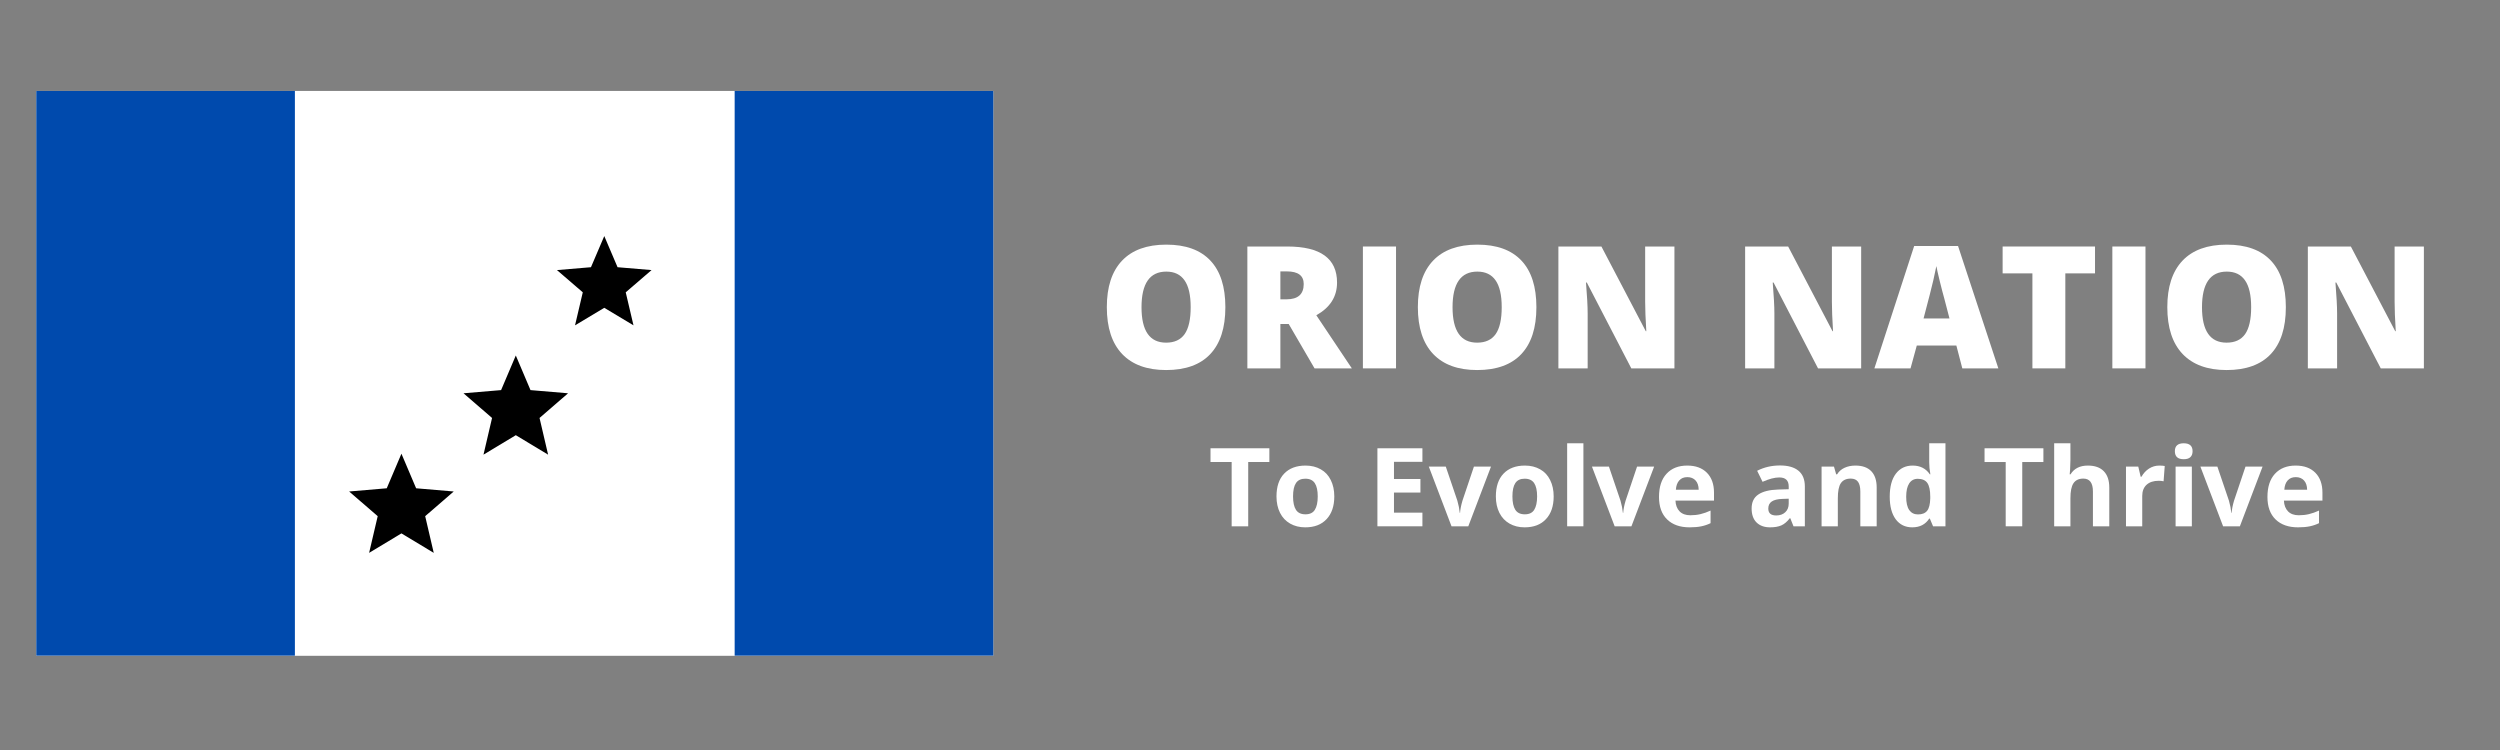 <svg xmlns="http://www.w3.org/2000/svg" xmlns:xlink="http://www.w3.org/1999/xlink" width="500" zoomAndPan="magnify" viewBox="0 0 375 112.5" height="150" preserveAspectRatio="xMidYMid meet" version="1.0"><rect x="0" y="0" width="375" height="112.5" fill="#808080" stroke="none"/><defs><g/><clipPath id="f2e6613de8"><path d="M 5.441 13.637 L 148.992 13.637 L 148.992 98.367 L 5.441 98.367 Z M 5.441 13.637 " clip-rule="nonzero"/></clipPath><clipPath id="dc4191a692"><path d="M 0.441 0.637 L 143.992 0.637 L 143.992 85.367 L 0.441 85.367 Z M 0.441 0.637 " clip-rule="nonzero"/></clipPath><clipPath id="4615a63486"><rect x="0" width="144" y="0" height="86"/></clipPath><clipPath id="25c520e49c"><path d="M 5.441 13.637 L 44.234 13.637 L 44.234 98.367 L 5.441 98.367 Z M 5.441 13.637 " clip-rule="nonzero"/></clipPath><clipPath id="3904a3df5b"><path d="M 0.441 0.637 L 39.234 0.637 L 39.234 85.367 L 0.441 85.367 Z M 0.441 0.637 " clip-rule="nonzero"/></clipPath><clipPath id="47e27e6c47"><rect x="0" width="40" y="0" height="86"/></clipPath><clipPath id="6acae16869"><path d="M 110.199 13.637 L 148.992 13.637 L 148.992 98.367 L 110.199 98.367 Z M 110.199 13.637 " clip-rule="nonzero"/></clipPath><clipPath id="6178fdb90d"><path d="M 0.199 0.637 L 38.992 0.637 L 38.992 85.367 L 0.199 85.367 Z M 0.199 0.637 " clip-rule="nonzero"/></clipPath><clipPath id="6de5ca0a6e"><rect x="0" width="39" y="0" height="86"/></clipPath><clipPath id="ed485c2c5a"><path d="M 52.34 68.023 L 68.02 68.023 L 68.02 82.957 L 52.34 82.957 Z M 52.34 68.023 " clip-rule="nonzero"/></clipPath><clipPath id="fc6e275ad2"><path d="M 69.492 53.293 L 85.176 53.293 L 85.176 68.227 L 69.492 68.227 Z M 69.492 53.293 " clip-rule="nonzero"/></clipPath><clipPath id="b546a58af6"><path d="M 83.516 35.387 L 97.699 35.387 L 97.699 48.828 L 83.516 48.828 Z M 83.516 35.387 " clip-rule="nonzero"/></clipPath><clipPath id="7733549f4e"><rect x="0" width="202" y="0" height="37"/></clipPath><clipPath id="52a2cda475"><path d="M 0.227 6 L 10 6 L 10 18 L 0.227 18 Z M 0.227 6 " clip-rule="nonzero"/></clipPath><clipPath id="70a5fbdaba"><rect x="0" width="169" y="0" height="24"/></clipPath></defs><g clip-path="url(#f2e6613de8)"><g transform="matrix(1, 0, 0, 1, 5, 13)"><g clip-path="url(#4615a63486)"><g clip-path="url(#dc4191a692)"><path fill="#ffffff" d="M 0.441 0.637 L 144.086 0.637 L 144.086 85.367 L 0.441 85.367 Z M 0.441 0.637 " fill-opacity="1" fill-rule="nonzero"/></g></g></g></g><g clip-path="url(#25c520e49c)"><g transform="matrix(1, 0, 0, 1, 5, 13)"><g clip-path="url(#47e27e6c47)"><g clip-path="url(#3904a3df5b)"><path fill="#004aad" d="M 0.441 0.637 L 39.234 0.637 L 39.234 85.348 L 0.441 85.348 Z M 0.441 0.637 " fill-opacity="1" fill-rule="nonzero"/></g></g></g></g><g clip-path="url(#6acae16869)"><g transform="matrix(1, 0, 0, 1, 110, 13)"><g clip-path="url(#6de5ca0a6e)"><g clip-path="url(#6178fdb90d)"><path fill="#004aad" d="M 0.199 0.637 L 38.992 0.637 L 38.992 85.348 L 0.199 85.348 Z M 0.199 0.637 " fill-opacity="1" fill-rule="nonzero"/></g></g></g></g><g clip-path="url(#ed485c2c5a)"><path fill="#000000" d="M 60.215 80.008 L 65.062 82.93 L 63.777 77.426 L 68.059 73.723 L 62.418 73.242 L 60.215 68.055 L 58.012 73.242 L 52.371 73.723 L 56.656 77.426 L 55.367 82.93 Z M 60.215 80.008 " fill-opacity="1" fill-rule="nonzero"/></g><g clip-path="url(#fc6e275ad2)"><path fill="#000000" d="M 77.371 65.277 L 82.215 68.199 L 80.93 62.695 L 85.211 58.992 L 79.574 58.516 L 77.371 53.324 L 75.164 58.516 L 69.527 58.992 L 73.809 62.695 L 72.523 68.199 Z M 77.371 65.277 " fill-opacity="1" fill-rule="nonzero"/></g><g clip-path="url(#b546a58af6)"><path fill="#000000" d="M 90.641 46.172 L 95.023 48.801 L 93.859 43.848 L 97.734 40.512 L 92.633 40.082 L 90.641 35.41 L 88.645 40.082 L 83.543 40.512 L 87.418 43.848 L 86.254 48.801 Z M 90.641 46.172 " fill-opacity="1" fill-rule="nonzero"/></g><g transform="matrix(1, 0, 0, 1, 164, 27)"><g clip-path="url(#7733549f4e)"><g fill="#ffffff" fill-opacity="1"><g transform="translate(0.727, 28.257)"><g><path d="M 19.078 -9.172 C 19.078 -6.086 18.32 -3.742 16.812 -2.141 C 15.312 -0.547 13.102 0.25 10.188 0.25 C 7.32 0.25 5.125 -0.551 3.594 -2.156 C 2.062 -3.77 1.297 -6.113 1.297 -9.188 C 1.297 -12.227 2.055 -14.551 3.578 -16.156 C 5.098 -17.758 7.312 -18.562 10.219 -18.562 C 13.125 -18.562 15.328 -17.766 16.828 -16.172 C 18.328 -14.586 19.078 -12.254 19.078 -9.172 Z M 6.5 -9.172 C 6.5 -5.629 7.727 -3.859 10.188 -3.859 C 11.438 -3.859 12.363 -4.285 12.969 -5.141 C 13.57 -6.004 13.875 -7.348 13.875 -9.172 C 13.875 -10.992 13.566 -12.336 12.953 -13.203 C 12.348 -14.078 11.438 -14.516 10.219 -14.516 C 7.738 -14.516 6.5 -12.734 6.5 -9.172 Z M 6.5 -9.172 "/></g></g></g><g fill="#ffffff" fill-opacity="1"><g transform="translate(21.135, 28.257)"><g><path d="M 6.922 -6.656 L 6.922 0 L 1.969 0 L 1.969 -18.281 L 7.969 -18.281 C 12.938 -18.281 15.422 -16.477 15.422 -12.875 C 15.422 -10.758 14.383 -9.125 12.312 -7.969 L 17.641 0 L 12.047 0 L 8.172 -6.656 Z M 6.922 -10.359 L 7.844 -10.359 C 9.562 -10.359 10.422 -11.125 10.422 -12.656 C 10.422 -13.914 9.578 -14.547 7.891 -14.547 L 6.922 -14.547 Z M 6.922 -10.359 "/></g></g></g><g fill="#ffffff" fill-opacity="1"><g transform="translate(38.466, 28.257)"><g><path d="M 1.969 0 L 1.969 -18.281 L 6.938 -18.281 L 6.938 0 Z M 1.969 0 "/></g></g></g><g fill="#ffffff" fill-opacity="1"><g transform="translate(47.382, 28.257)"><g><path d="M 19.078 -9.172 C 19.078 -6.086 18.32 -3.742 16.812 -2.141 C 15.312 -0.547 13.102 0.25 10.188 0.25 C 7.32 0.25 5.125 -0.551 3.594 -2.156 C 2.062 -3.77 1.297 -6.113 1.297 -9.188 C 1.297 -12.227 2.055 -14.551 3.578 -16.156 C 5.098 -17.758 7.312 -18.562 10.219 -18.562 C 13.125 -18.562 15.328 -17.766 16.828 -16.172 C 18.328 -14.586 19.078 -12.254 19.078 -9.172 Z M 6.5 -9.172 C 6.5 -5.629 7.727 -3.859 10.188 -3.859 C 11.438 -3.859 12.363 -4.285 12.969 -5.141 C 13.57 -6.004 13.875 -7.348 13.875 -9.172 C 13.875 -10.992 13.566 -12.336 12.953 -13.203 C 12.348 -14.078 11.438 -14.516 10.219 -14.516 C 7.738 -14.516 6.5 -12.734 6.5 -9.172 Z M 6.5 -9.172 "/></g></g></g><g fill="#ffffff" fill-opacity="1"><g transform="translate(67.79, 28.257)"><g><path d="M 19.375 0 L 12.906 0 L 6.234 -12.875 L 6.109 -12.875 C 6.273 -10.852 6.359 -9.305 6.359 -8.234 L 6.359 0 L 1.969 0 L 1.969 -18.281 L 8.422 -18.281 L 15.078 -5.578 L 15.156 -5.578 C 15.039 -7.422 14.984 -8.898 14.984 -10.016 L 14.984 -18.281 L 19.375 -18.281 Z M 19.375 0 "/></g></g></g><g fill="#ffffff" fill-opacity="1"><g transform="translate(89.148, 28.257)"><g/></g></g><g fill="#ffffff" fill-opacity="1"><g transform="translate(95.8, 28.257)"><g><path d="M 19.375 0 L 12.906 0 L 6.234 -12.875 L 6.109 -12.875 C 6.273 -10.852 6.359 -9.305 6.359 -8.234 L 6.359 0 L 1.969 0 L 1.969 -18.281 L 8.422 -18.281 L 15.078 -5.578 L 15.156 -5.578 C 15.039 -7.422 14.984 -8.898 14.984 -10.016 L 14.984 -18.281 L 19.375 -18.281 Z M 19.375 0 "/></g></g></g><g fill="#ffffff" fill-opacity="1"><g transform="translate(117.158, 28.257)"><g><path d="M 13.188 0 L 12.297 -3.422 L 6.359 -3.422 L 5.422 0 L 0 0 L 5.969 -18.359 L 12.547 -18.359 L 18.594 0 Z M 11.266 -7.484 L 10.484 -10.484 C 10.297 -11.148 10.07 -12.008 9.812 -13.062 C 9.551 -14.125 9.379 -14.883 9.297 -15.344 C 9.211 -14.914 9.062 -14.211 8.844 -13.234 C 8.625 -12.266 8.133 -10.348 7.375 -7.484 Z M 11.266 -7.484 "/></g></g></g><g fill="#ffffff" fill-opacity="1"><g transform="translate(135.753, 28.257)"><g><path d="M 10.047 0 L 5.109 0 L 5.109 -14.25 L 0.641 -14.25 L 0.641 -18.281 L 14.5 -18.281 L 14.5 -14.25 L 10.047 -14.25 Z M 10.047 0 "/></g></g></g><g fill="#ffffff" fill-opacity="1"><g transform="translate(150.884, 28.257)"><g><path d="M 1.969 0 L 1.969 -18.281 L 6.938 -18.281 L 6.938 0 Z M 1.969 0 "/></g></g></g><g fill="#ffffff" fill-opacity="1"><g transform="translate(159.799, 28.257)"><g><path d="M 19.078 -9.172 C 19.078 -6.086 18.32 -3.742 16.812 -2.141 C 15.312 -0.547 13.102 0.25 10.188 0.25 C 7.32 0.25 5.125 -0.551 3.594 -2.156 C 2.062 -3.77 1.297 -6.113 1.297 -9.188 C 1.297 -12.227 2.055 -14.551 3.578 -16.156 C 5.098 -17.758 7.312 -18.562 10.219 -18.562 C 13.125 -18.562 15.328 -17.766 16.828 -16.172 C 18.328 -14.586 19.078 -12.254 19.078 -9.172 Z M 6.5 -9.172 C 6.5 -5.629 7.727 -3.859 10.188 -3.859 C 11.438 -3.859 12.363 -4.285 12.969 -5.141 C 13.57 -6.004 13.875 -7.348 13.875 -9.172 C 13.875 -10.992 13.566 -12.336 12.953 -13.203 C 12.348 -14.078 11.438 -14.516 10.219 -14.516 C 7.738 -14.516 6.5 -12.734 6.5 -9.172 Z M 6.5 -9.172 "/></g></g></g><g fill="#ffffff" fill-opacity="1"><g transform="translate(180.207, 28.257)"><g><path d="M 19.375 0 L 12.906 0 L 6.234 -12.875 L 6.109 -12.875 C 6.273 -10.852 6.359 -9.305 6.359 -8.234 L 6.359 0 L 1.969 0 L 1.969 -18.281 L 8.422 -18.281 L 15.078 -5.578 L 15.156 -5.578 C 15.039 -7.422 14.984 -8.898 14.984 -10.016 L 14.984 -18.281 L 19.375 -18.281 Z M 19.375 0 "/></g></g></g></g></g><g transform="matrix(1, 0, 0, 1, 181, 61)"><g clip-path="url(#70a5fbdaba)"><g clip-path="url(#52a2cda475)"><g fill="#ffffff" fill-opacity="1"><g transform="translate(0.248, 17.945)"><g><path d="M 5.984 0 L 3.5 0 L 3.5 -9.641 L 0.328 -9.641 L 0.328 -11.703 L 9.156 -11.703 L 9.156 -9.641 L 5.984 -9.641 Z M 5.984 0 "/></g></g></g></g><g fill="#ffffff" fill-opacity="1"><g transform="translate(9.739, 17.945)"><g><path d="M 3.219 -4.484 C 3.219 -3.598 3.363 -2.926 3.656 -2.469 C 3.945 -2.02 4.422 -1.797 5.078 -1.797 C 5.734 -1.797 6.203 -2.02 6.484 -2.469 C 6.773 -2.926 6.922 -3.598 6.922 -4.484 C 6.922 -5.367 6.773 -6.031 6.484 -6.469 C 6.191 -6.914 5.719 -7.141 5.062 -7.141 C 4.414 -7.141 3.945 -6.922 3.656 -6.484 C 3.363 -6.047 3.219 -5.379 3.219 -4.484 Z M 9.406 -4.484 C 9.406 -3.035 9.02 -1.898 8.25 -1.078 C 7.488 -0.254 6.422 0.156 5.047 0.156 C 4.191 0.156 3.438 -0.031 2.781 -0.406 C 2.125 -0.781 1.617 -1.316 1.266 -2.016 C 0.91 -2.723 0.734 -3.547 0.734 -4.484 C 0.734 -5.953 1.113 -7.086 1.875 -7.891 C 2.645 -8.703 3.719 -9.109 5.094 -9.109 C 5.957 -9.109 6.719 -8.922 7.375 -8.547 C 8.031 -8.18 8.531 -7.645 8.875 -6.938 C 9.227 -6.238 9.406 -5.422 9.406 -4.484 Z M 9.406 -4.484 "/></g></g></g><g fill="#ffffff" fill-opacity="1"><g transform="translate(19.886, 17.945)"><g/></g></g><g fill="#ffffff" fill-opacity="1"><g transform="translate(24.143, 17.945)"><g><path d="M 8.219 0 L 1.469 0 L 1.469 -11.703 L 8.219 -11.703 L 8.219 -9.672 L 3.953 -9.672 L 3.953 -7.094 L 7.922 -7.094 L 7.922 -5.062 L 3.953 -5.062 L 3.953 -2.047 L 8.219 -2.047 Z M 8.219 0 "/></g></g></g><g fill="#ffffff" fill-opacity="1"><g transform="translate(33.322, 17.945)"><g><path d="M 3.406 0 L 0 -8.953 L 2.547 -8.953 L 4.281 -3.844 C 4.469 -3.195 4.586 -2.586 4.641 -2.016 L 4.688 -2.016 C 4.719 -2.523 4.836 -3.133 5.047 -3.844 L 6.766 -8.953 L 9.328 -8.953 L 5.922 0 Z M 3.406 0 "/></g></g></g><g fill="#ffffff" fill-opacity="1"><g transform="translate(42.645, 17.945)"><g><path d="M 3.219 -4.484 C 3.219 -3.598 3.363 -2.926 3.656 -2.469 C 3.945 -2.02 4.422 -1.797 5.078 -1.797 C 5.734 -1.797 6.203 -2.02 6.484 -2.469 C 6.773 -2.926 6.922 -3.598 6.922 -4.484 C 6.922 -5.367 6.773 -6.031 6.484 -6.469 C 6.191 -6.914 5.719 -7.141 5.062 -7.141 C 4.414 -7.141 3.945 -6.922 3.656 -6.484 C 3.363 -6.047 3.219 -5.379 3.219 -4.484 Z M 9.406 -4.484 C 9.406 -3.035 9.02 -1.898 8.25 -1.078 C 7.488 -0.254 6.422 0.156 5.047 0.156 C 4.191 0.156 3.438 -0.031 2.781 -0.406 C 2.125 -0.781 1.617 -1.316 1.266 -2.016 C 0.91 -2.723 0.734 -3.547 0.734 -4.484 C 0.734 -5.953 1.113 -7.086 1.875 -7.891 C 2.645 -8.703 3.719 -9.109 5.094 -9.109 C 5.957 -9.109 6.719 -8.922 7.375 -8.547 C 8.031 -8.18 8.531 -7.645 8.875 -6.938 C 9.227 -6.238 9.406 -5.422 9.406 -4.484 Z M 9.406 -4.484 "/></g></g></g><g fill="#ffffff" fill-opacity="1"><g transform="translate(52.792, 17.945)"><g><path d="M 3.719 0 L 1.281 0 L 1.281 -12.453 L 3.719 -12.453 Z M 3.719 0 "/></g></g></g><g fill="#ffffff" fill-opacity="1"><g transform="translate(57.793, 17.945)"><g><path d="M 3.406 0 L 0 -8.953 L 2.547 -8.953 L 4.281 -3.844 C 4.469 -3.195 4.586 -2.586 4.641 -2.016 L 4.688 -2.016 C 4.719 -2.523 4.836 -3.133 5.047 -3.844 L 6.766 -8.953 L 9.328 -8.953 L 5.922 0 Z M 3.406 0 "/></g></g></g><g fill="#ffffff" fill-opacity="1"><g transform="translate(67.116, 17.945)"><g><path d="M 4.984 -7.375 C 4.461 -7.375 4.055 -7.207 3.766 -6.875 C 3.473 -6.551 3.305 -6.086 3.266 -5.484 L 6.688 -5.484 C 6.676 -6.086 6.52 -6.551 6.219 -6.875 C 5.914 -7.207 5.504 -7.375 4.984 -7.375 Z M 5.328 0.156 C 3.891 0.156 2.766 -0.238 1.953 -1.031 C 1.141 -1.82 0.734 -2.945 0.734 -4.406 C 0.734 -5.906 1.109 -7.062 1.859 -7.875 C 2.609 -8.695 3.645 -9.109 4.969 -9.109 C 6.227 -9.109 7.211 -8.75 7.922 -8.031 C 8.629 -7.312 8.984 -6.316 8.984 -5.047 L 8.984 -3.859 L 3.203 -3.859 C 3.234 -3.172 3.441 -2.629 3.828 -2.234 C 4.211 -1.848 4.75 -1.656 5.438 -1.656 C 5.977 -1.656 6.488 -1.711 6.969 -1.828 C 7.445 -1.941 7.945 -2.117 8.469 -2.359 L 8.469 -0.469 C 8.039 -0.258 7.582 -0.102 7.094 0 C 6.613 0.102 6.023 0.156 5.328 0.156 Z M 5.328 0.156 "/></g></g></g><g fill="#ffffff" fill-opacity="1"><g transform="translate(76.799, 17.945)"><g/></g></g><g fill="#ffffff" fill-opacity="1"><g transform="translate(81.056, 17.945)"><g><path d="M 6.969 0 L 6.484 -1.219 L 6.422 -1.219 C 6.016 -0.695 5.594 -0.336 5.156 -0.141 C 4.719 0.055 4.148 0.156 3.453 0.156 C 2.598 0.156 1.922 -0.086 1.422 -0.578 C 0.93 -1.066 0.688 -1.766 0.688 -2.672 C 0.688 -3.617 1.02 -4.316 1.688 -4.766 C 2.352 -5.223 3.352 -5.473 4.688 -5.516 L 6.25 -5.562 L 6.25 -5.969 C 6.25 -6.875 5.781 -7.328 4.844 -7.328 C 4.133 -7.328 3.297 -7.109 2.328 -6.672 L 1.516 -8.328 C 2.547 -8.859 3.691 -9.125 4.953 -9.125 C 6.148 -9.125 7.066 -8.863 7.703 -8.344 C 8.348 -7.82 8.672 -7.031 8.672 -5.969 L 8.672 0 Z M 6.25 -4.141 L 5.297 -4.109 C 4.586 -4.086 4.055 -3.957 3.703 -3.719 C 3.359 -3.488 3.188 -3.133 3.188 -2.656 C 3.188 -1.969 3.582 -1.625 4.375 -1.625 C 4.938 -1.625 5.391 -1.785 5.734 -2.109 C 6.078 -2.43 6.25 -2.863 6.25 -3.406 Z M 6.25 -4.141 "/></g></g></g><g fill="#ffffff" fill-opacity="1"><g transform="translate(90.955, 17.945)"><g><path d="M 9.547 0 L 7.094 0 L 7.094 -5.219 C 7.094 -5.863 6.977 -6.348 6.75 -6.672 C 6.52 -6.992 6.156 -7.156 5.656 -7.156 C 4.977 -7.156 4.484 -6.926 4.172 -6.469 C 3.867 -6.02 3.719 -5.266 3.719 -4.203 L 3.719 0 L 1.281 0 L 1.281 -8.953 L 3.141 -8.953 L 3.469 -7.797 L 3.609 -7.797 C 3.879 -8.234 4.254 -8.562 4.734 -8.781 C 5.211 -9 5.754 -9.109 6.359 -9.109 C 7.398 -9.109 8.191 -8.828 8.734 -8.266 C 9.273 -7.703 9.547 -6.891 9.547 -5.828 Z M 9.547 0 "/></g></g></g><g fill="#ffffff" fill-opacity="1"><g transform="translate(101.726, 17.945)"><g><path d="M 4.109 0.156 C 3.055 0.156 2.227 -0.25 1.625 -1.062 C 1.031 -1.875 0.734 -3.004 0.734 -4.453 C 0.734 -5.922 1.035 -7.062 1.641 -7.875 C 2.254 -8.695 3.098 -9.109 4.172 -9.109 C 5.297 -9.109 6.156 -8.672 6.75 -7.797 L 6.828 -7.797 C 6.711 -8.461 6.656 -9.062 6.656 -9.594 L 6.656 -12.453 L 9.094 -12.453 L 9.094 0 L 7.234 0 L 6.75 -1.156 L 6.656 -1.156 C 6.094 -0.281 5.242 0.156 4.109 0.156 Z M 4.969 -1.781 C 5.594 -1.781 6.051 -1.961 6.344 -2.328 C 6.633 -2.691 6.789 -3.305 6.812 -4.172 L 6.812 -4.438 C 6.812 -5.395 6.664 -6.082 6.375 -6.5 C 6.082 -6.914 5.602 -7.125 4.938 -7.125 C 4.383 -7.125 3.957 -6.895 3.656 -6.438 C 3.352 -5.977 3.203 -5.305 3.203 -4.422 C 3.203 -3.547 3.352 -2.883 3.656 -2.438 C 3.969 -2 4.406 -1.781 4.969 -1.781 Z M 4.969 -1.781 "/></g></g></g><g fill="#ffffff" fill-opacity="1"><g transform="translate(112.097, 17.945)"><g/></g></g><g fill="#ffffff" fill-opacity="1"><g transform="translate(116.354, 17.945)"><g><path d="M 5.984 0 L 3.5 0 L 3.5 -9.641 L 0.328 -9.641 L 0.328 -11.703 L 9.156 -11.703 L 9.156 -9.641 L 5.984 -9.641 Z M 5.984 0 "/></g></g></g><g fill="#ffffff" fill-opacity="1"><g transform="translate(125.845, 17.945)"><g><path d="M 9.547 0 L 7.094 0 L 7.094 -5.219 C 7.094 -6.508 6.613 -7.156 5.656 -7.156 C 4.977 -7.156 4.484 -6.922 4.172 -6.453 C 3.867 -5.992 3.719 -5.242 3.719 -4.203 L 3.719 0 L 1.281 0 L 1.281 -12.453 L 3.719 -12.453 L 3.719 -9.922 C 3.719 -9.723 3.703 -9.258 3.672 -8.531 L 3.609 -7.797 L 3.734 -7.797 C 4.273 -8.672 5.141 -9.109 6.328 -9.109 C 7.379 -9.109 8.176 -8.828 8.719 -8.266 C 9.27 -7.703 9.547 -6.891 9.547 -5.828 Z M 9.547 0 "/></g></g></g><g fill="#ffffff" fill-opacity="1"><g transform="translate(136.616, 17.945)"><g><path d="M 6.281 -9.109 C 6.602 -9.109 6.875 -9.086 7.094 -9.047 L 6.922 -6.75 C 6.723 -6.801 6.477 -6.828 6.188 -6.828 C 5.414 -6.828 4.812 -6.629 4.375 -6.234 C 3.938 -5.836 3.719 -5.273 3.719 -4.547 L 3.719 0 L 1.281 0 L 1.281 -8.953 L 3.125 -8.953 L 3.484 -7.438 L 3.609 -7.438 C 3.891 -7.945 4.266 -8.352 4.734 -8.656 C 5.203 -8.957 5.719 -9.109 6.281 -9.109 Z M 6.281 -9.109 "/></g></g></g><g fill="#ffffff" fill-opacity="1"><g transform="translate(144.058, 17.945)"><g><path d="M 1.172 -11.266 C 1.172 -12.055 1.613 -12.453 2.5 -12.453 C 3.383 -12.453 3.828 -12.055 3.828 -11.266 C 3.828 -10.879 3.719 -10.582 3.5 -10.375 C 3.281 -10.164 2.945 -10.062 2.5 -10.062 C 1.613 -10.062 1.172 -10.461 1.172 -11.266 Z M 3.719 0 L 1.281 0 L 1.281 -8.953 L 3.719 -8.953 Z M 3.719 0 "/></g></g></g><g fill="#ffffff" fill-opacity="1"><g transform="translate(149.059, 17.945)"><g><path d="M 3.406 0 L 0 -8.953 L 2.547 -8.953 L 4.281 -3.844 C 4.469 -3.195 4.586 -2.586 4.641 -2.016 L 4.688 -2.016 C 4.719 -2.523 4.836 -3.133 5.047 -3.844 L 6.766 -8.953 L 9.328 -8.953 L 5.922 0 Z M 3.406 0 "/></g></g></g><g fill="#ffffff" fill-opacity="1"><g transform="translate(158.382, 17.945)"><g><path d="M 4.984 -7.375 C 4.461 -7.375 4.055 -7.207 3.766 -6.875 C 3.473 -6.551 3.305 -6.086 3.266 -5.484 L 6.688 -5.484 C 6.676 -6.086 6.52 -6.551 6.219 -6.875 C 5.914 -7.207 5.504 -7.375 4.984 -7.375 Z M 5.328 0.156 C 3.891 0.156 2.766 -0.238 1.953 -1.031 C 1.141 -1.82 0.734 -2.945 0.734 -4.406 C 0.734 -5.906 1.109 -7.062 1.859 -7.875 C 2.609 -8.695 3.645 -9.109 4.969 -9.109 C 6.227 -9.109 7.211 -8.75 7.922 -8.031 C 8.629 -7.312 8.984 -6.316 8.984 -5.047 L 8.984 -3.859 L 3.203 -3.859 C 3.234 -3.172 3.441 -2.629 3.828 -2.234 C 4.211 -1.848 4.75 -1.656 5.438 -1.656 C 5.977 -1.656 6.488 -1.711 6.969 -1.828 C 7.445 -1.941 7.945 -2.117 8.469 -2.359 L 8.469 -0.469 C 8.039 -0.258 7.582 -0.102 7.094 0 C 6.613 0.102 6.023 0.156 5.328 0.156 Z M 5.328 0.156 "/></g></g></g></g></g></svg>